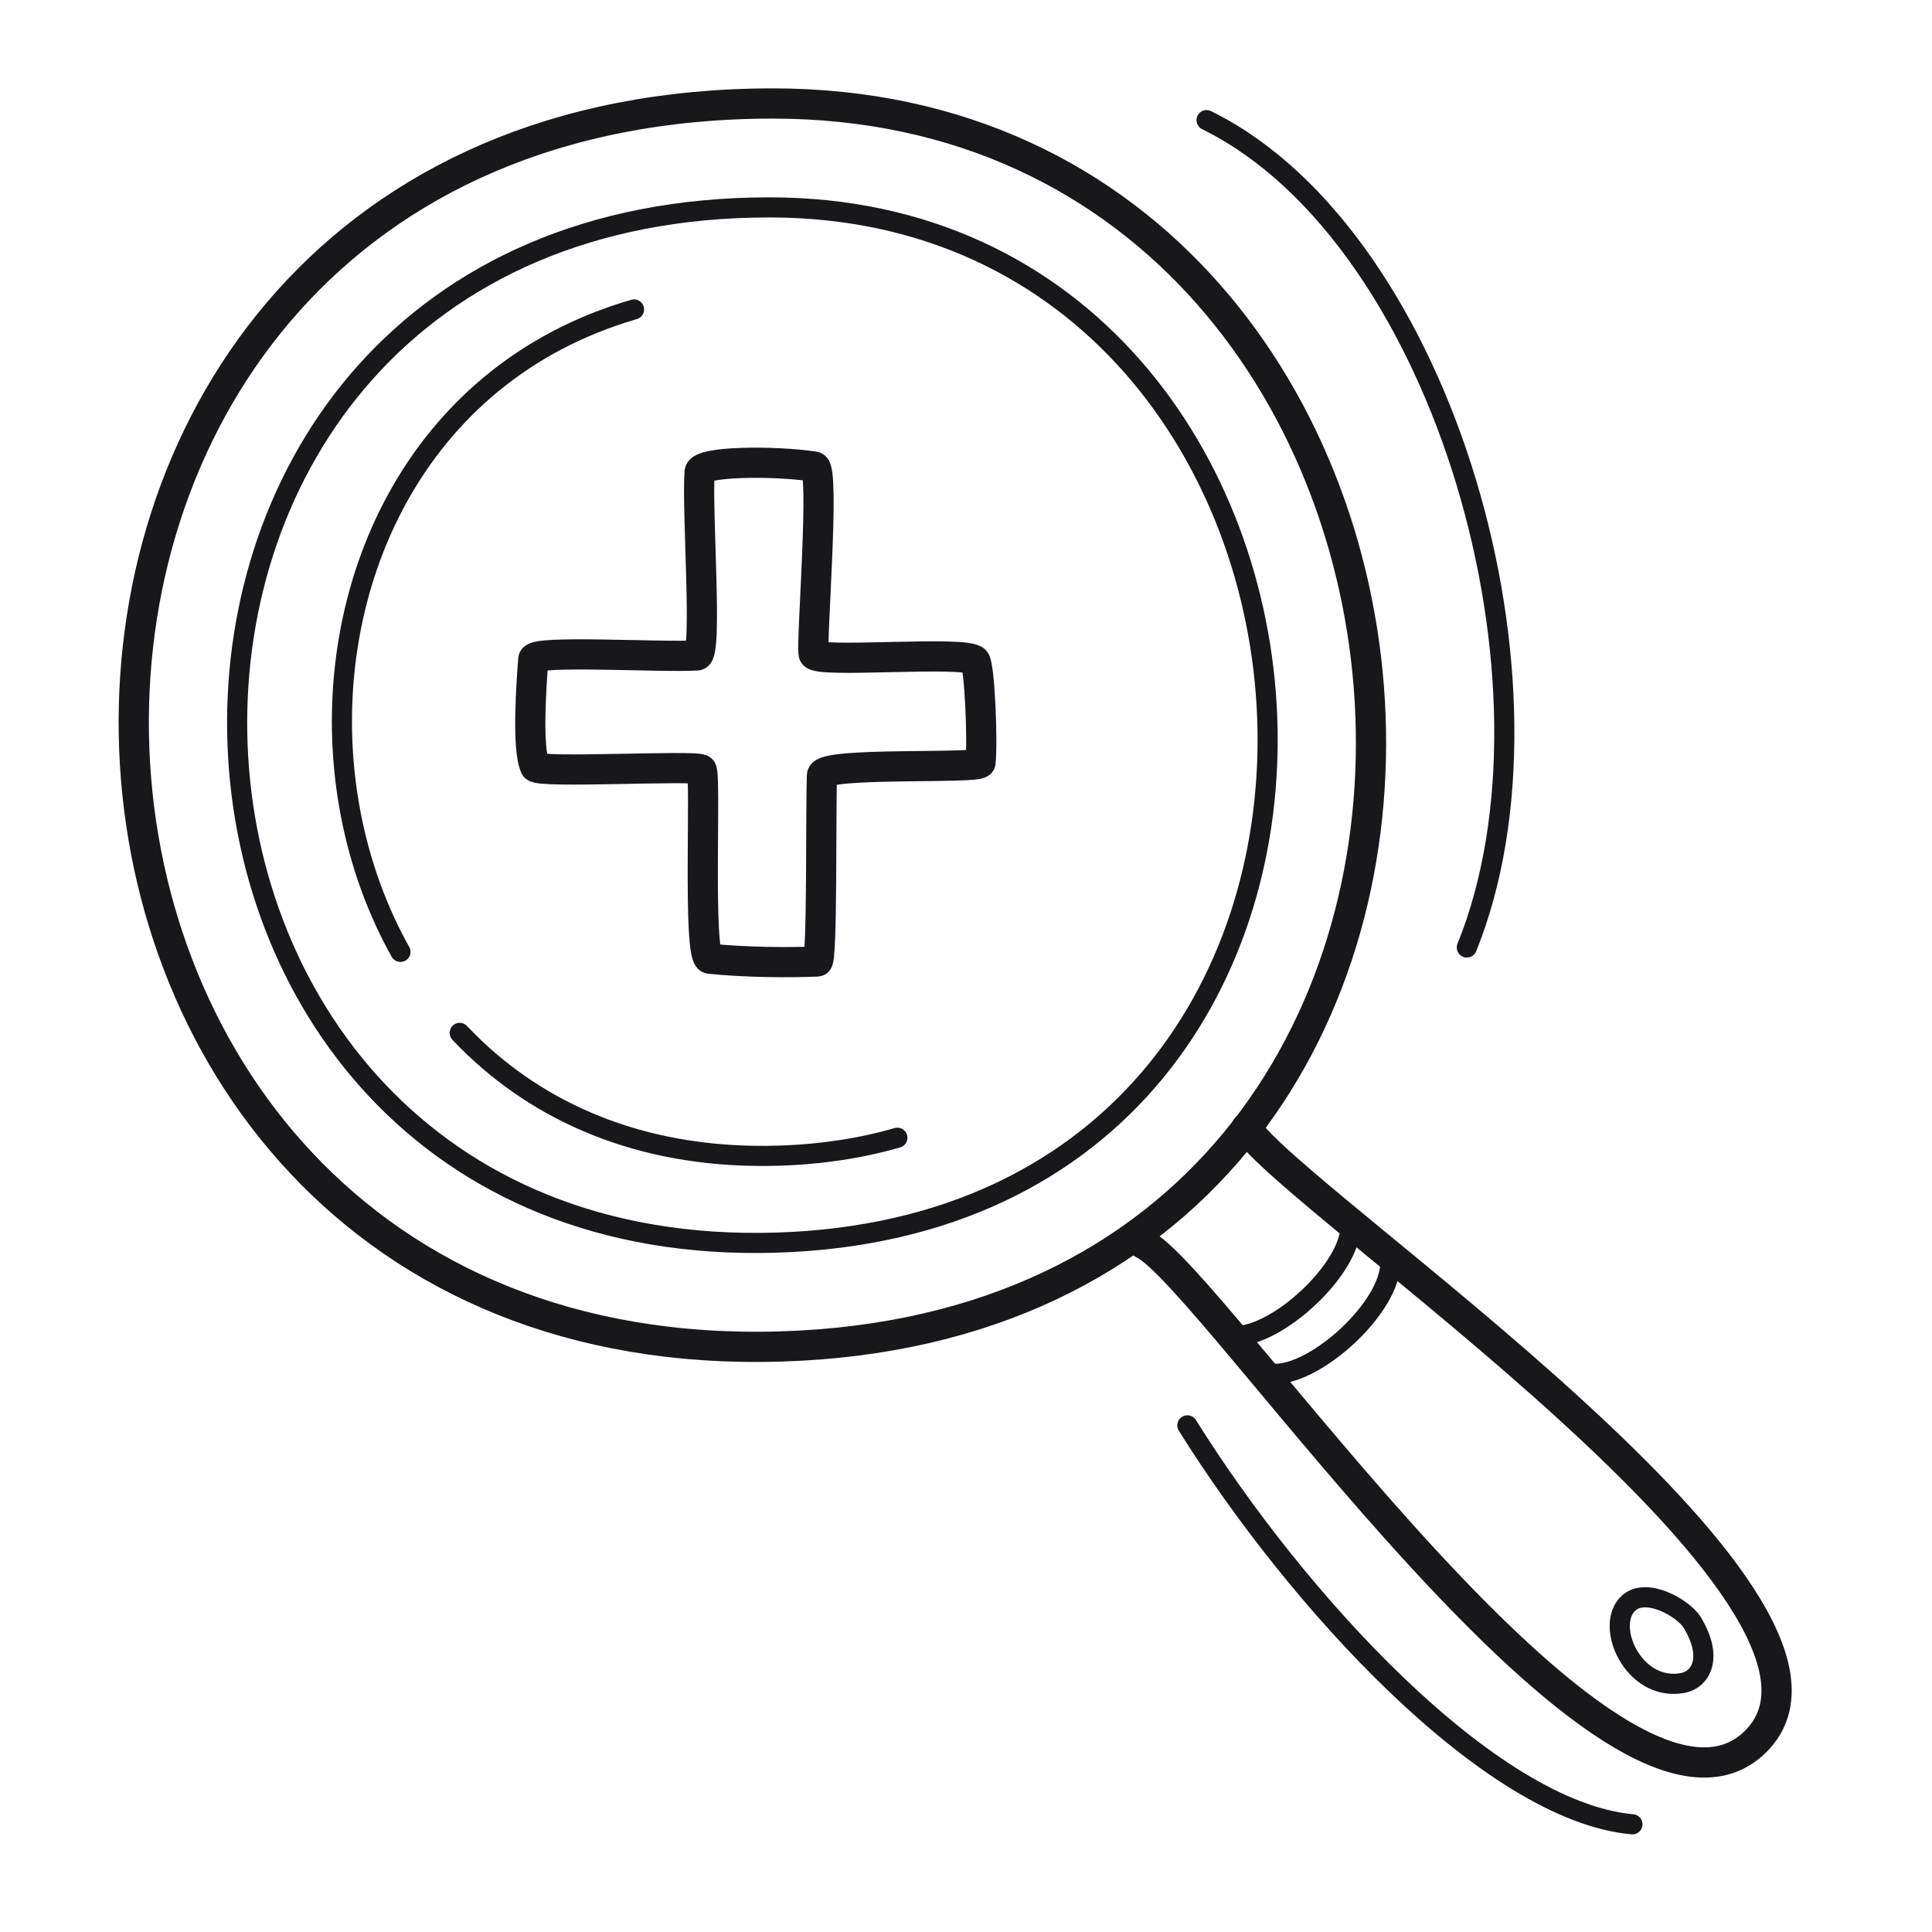 <svg xmlns="http://www.w3.org/2000/svg" width="192" height="192" style="width:100%;height:100%;transform:translate3d(0,0,0);content-visibility:visible" viewBox="0 0 192 192"><defs><clipPath id="a"><path d="M0 0h192v192H0z"/></clipPath><clipPath id="c"><path d="M0 0h192v192H0z"/></clipPath><clipPath id="b"><path d="M0 0h192v192H0z"/></clipPath></defs><g fill="none" clip-path="url(#a)"><g stroke="#17171C" stroke-linecap="round" stroke-linejoin="round" clip-path="url(#b)" style="display:block"><g style="display:block"><path stroke-width="3.003" d="M77.604 133.811C-6.194 136.365-9.801 10.29 76.798 10.285c74.789-.004 83.342 121.012.806 123.526" class="primary"/><path stroke-width="2.003" d="M167.152 167.268c-4.866.822-7.744-5.761-5.292-7.964 1.785-1.603 5.46.548 6.299 1.918 2.1 3.432.945 5.716-1.007 6.046" class="primary"/><path stroke-width="3.004" d="M123.873 112.074c4.444 7.128 64.25 47.023 50.685 60.907-13.952 14.278-54.292-46.368-60.951-49.371" class="primary"/><path stroke-width="2.003" d="M134.241 121.716c.021 4.434-7.355 11.146-11.524 11.051m15.456-7.289c.021 4.434-7.355 11.146-11.524 11.051" class="primary"/><path stroke-width="1.998" d="M77.131 123.492C7.338 125.619 4.333 20.615 76.46 20.61c62.29-.003 69.414 100.788.671 102.882" class="primary"/></g><path stroke-width="2" d="M10.981 41.028C21.503 15.029 8.707-29.256-14.56-41.028l-.325-.164" class="primary" style="display:block" transform="translate(134.793 53.131)"/><path stroke-width="2.003" d="M22.198 20.214C7.987 18.925-11.211-2.11-22.03-19.433" class="primary" style="display:block" transform="translate(140.03 161.084)"/><path stroke-dasharray="78 10" stroke-dashoffset="-57" stroke-width="1.998" d="M14.41 41.001c-3.558 1.027-7.469 1.645-11.742 1.779q0 0 0 0c-51.703 1.623-58.231-71.387-14.429-84.095" class="primary" style="display:block" transform="translate(74.771 72.067)"/><path stroke-width="3" d="M-5.581-23.895c.078-1.072 7.373-1.147 11.408-.534 1.072.163-.326 17.363-.076 18.618.196.987 15.294-.398 16.048.683.454.652.762 8.107.533 10.116-.077.675-15.685-.111-15.752 1.254-.14 2.819.054 18.484-.452 18.506-2.844.129-7.216.091-10.714-.275-1.227-.129-.316-18.454-.815-18.797-.665-.459-16.236.403-16.534-.28-.826-1.887-.363-8.254-.174-10.698.072-.93 12.803-.137 16.275-.365 1.071-.071-.035-14.308.253-18.228" class="primary" style="display:block" transform="translate(75.109 70.801)"/></g><g clip-path="url(#c)" style="display:none"><g style="display:none"><path class="primary"/><path class="primary"/></g><g style="display:none"><path class="primary"/><path class="primary"/><path class="primary"/><path class="primary"/></g><path class="primary" style="display:none"/><path class="primary" style="display:none"/><path class="primary" style="display:none"/><path class="primary" style="display:none"/></g></g></svg>